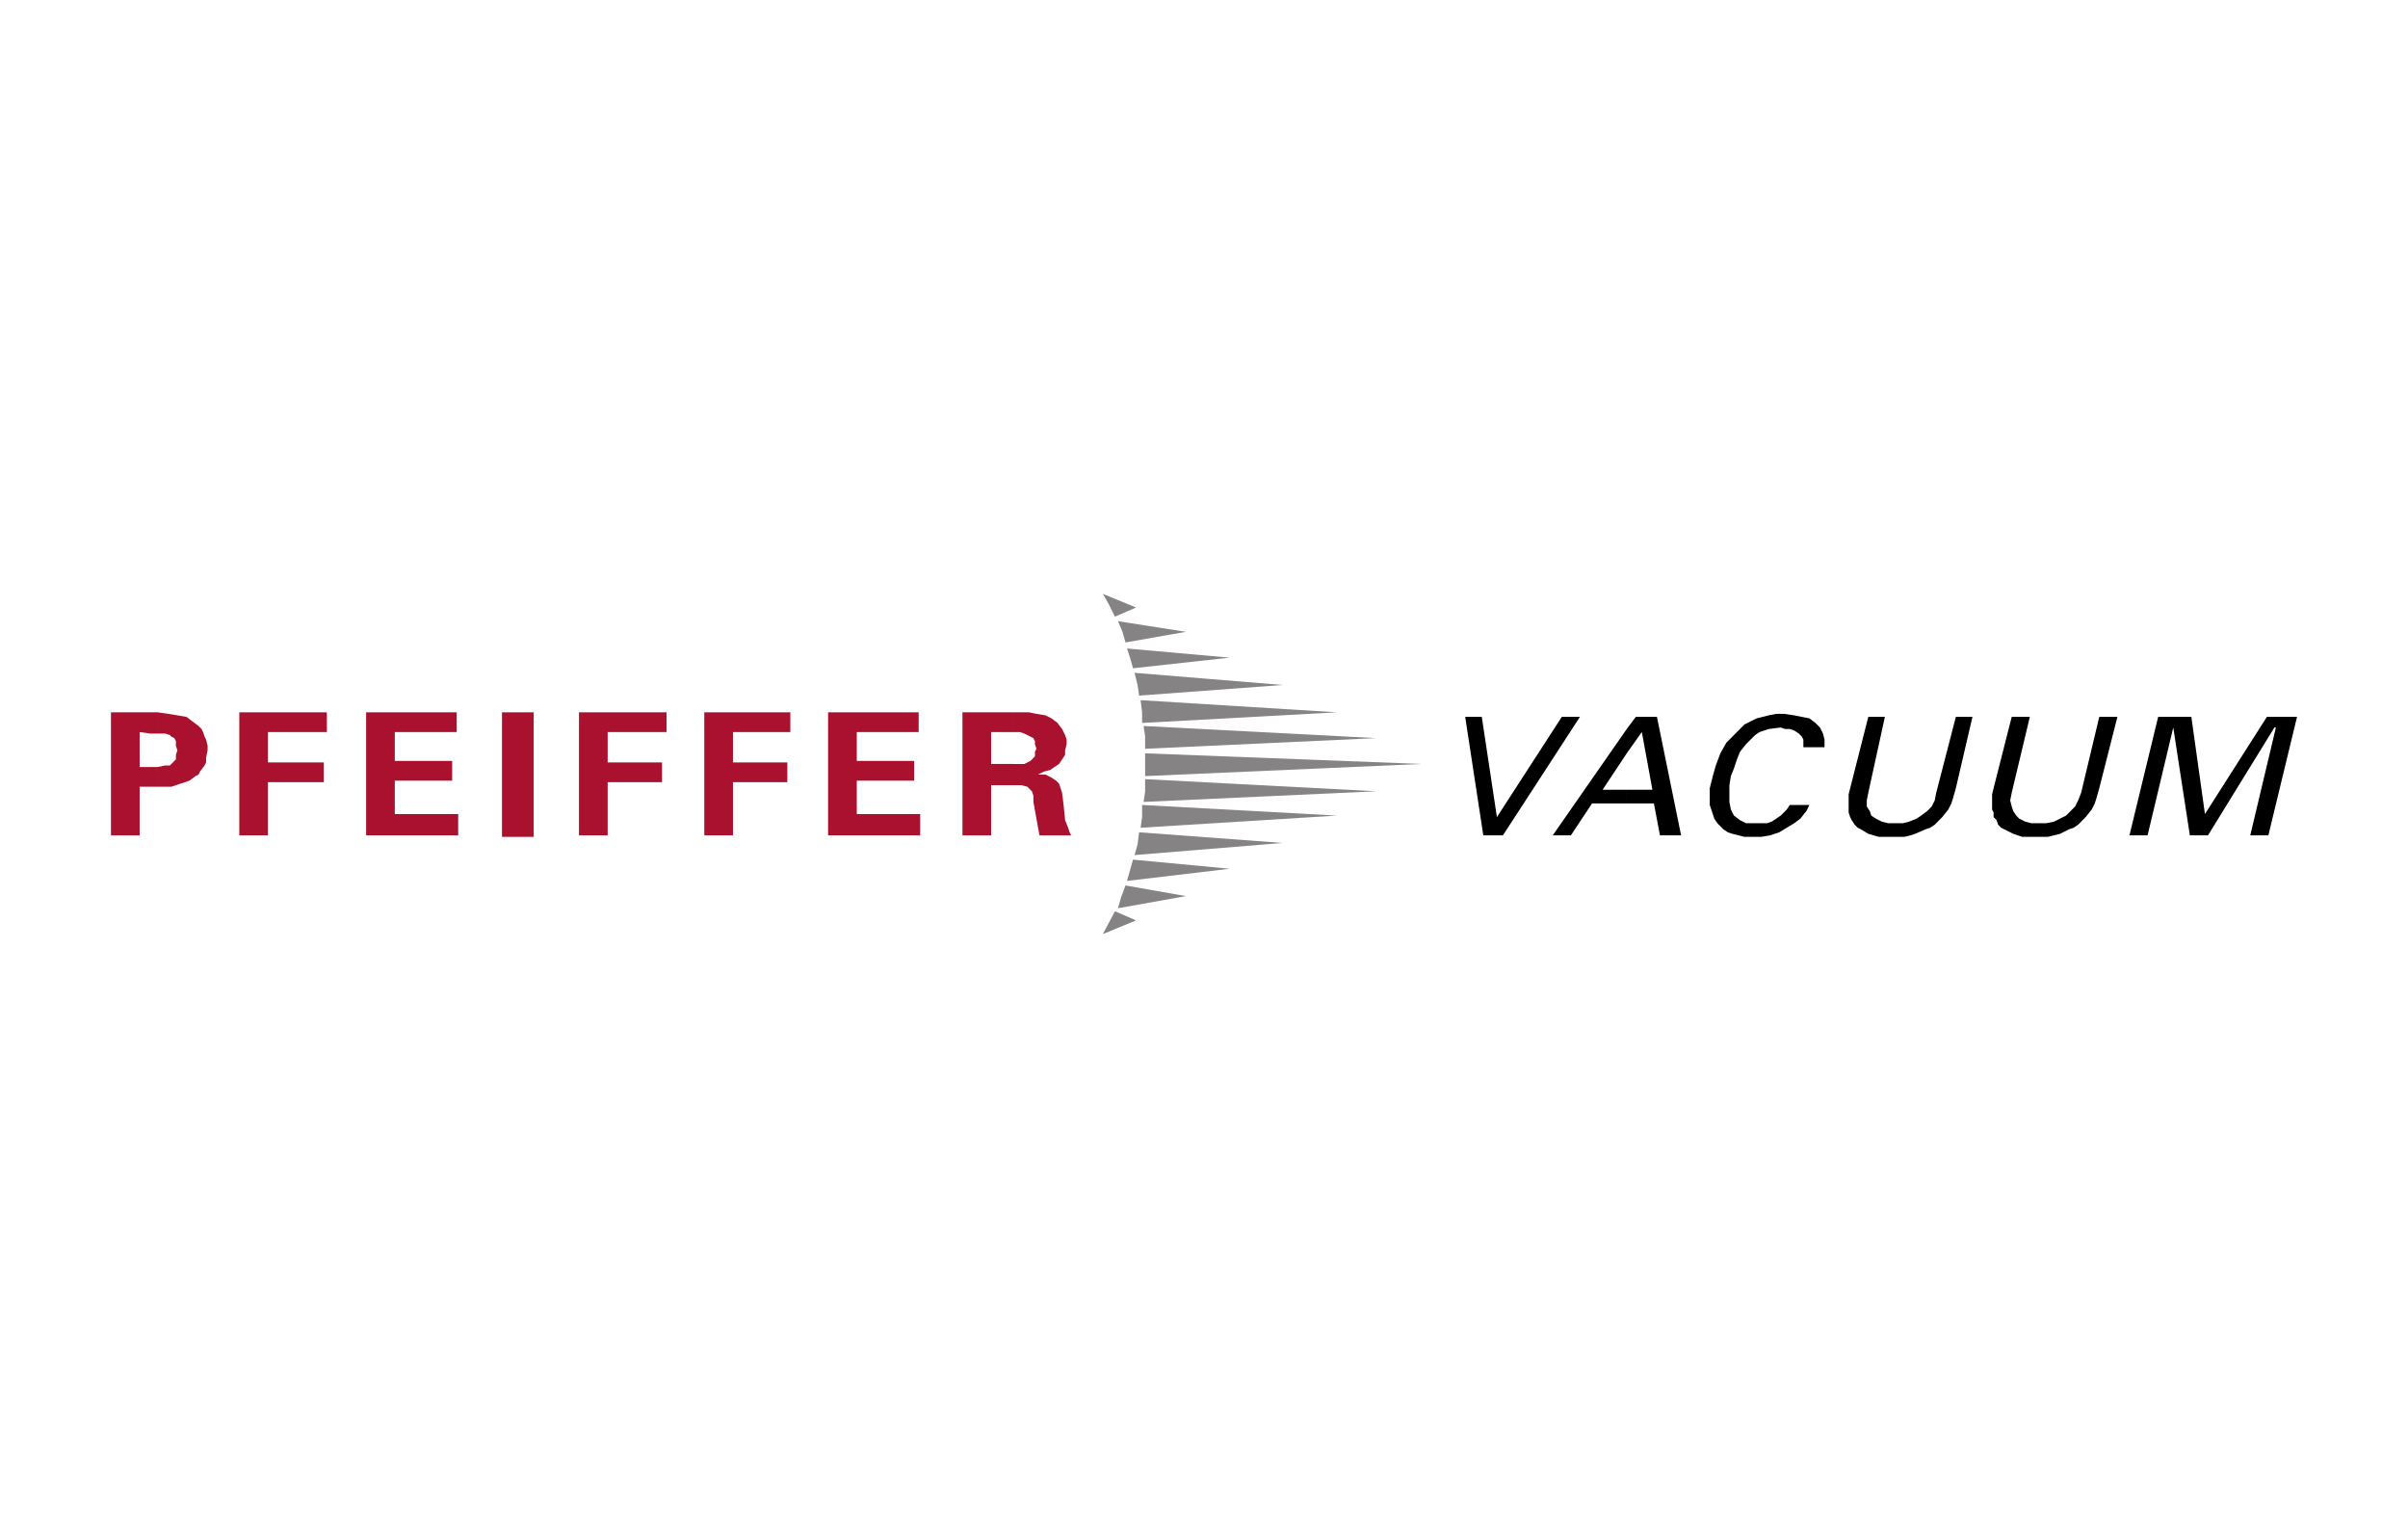 <?xml version="1.0" encoding="utf-8"?>
<!-- Generator: Adobe Illustrator 14.0.0, SVG Export Plug-In . SVG Version: 6.00 Build 43363)  -->
<!DOCTYPE svg PUBLIC "-//W3C//DTD SVG 1.1//EN" "http://www.w3.org/Graphics/SVG/1.1/DTD/svg11.dtd">
<svg version="1.1" id="Ebene_1" xmlns="http://www.w3.org/2000/svg" xmlns:xlink="http://www.w3.org/1999/xlink" x="0px" y="0px"
	 width="201.378px" height="127.746px" viewBox="0 0 201.378 127.746" enable-background="new 0 0 201.378 127.746"
	 xml:space="preserve">
<g>
	<polygon fill-rule="evenodd" clip-rule="evenodd" fill="#858383" points="118.87,63.873 95.766,64.889 95.766,63.873 
		95.766,62.984 118.87,63.873 	"/>
	<polygon fill-rule="evenodd" clip-rule="evenodd" fill="#858383" points="115.083,66.158 95.639,67.048 95.766,66.158 
		95.766,65.143 115.083,66.158 	"/>
	<polygon fill-rule="evenodd" clip-rule="evenodd" fill="#858383" points="111.799,68.19 95.387,69.207 95.513,68.317 
		95.513,67.302 111.799,68.19 	"/>
	<polygon fill-rule="evenodd" clip-rule="evenodd" fill="#858383" points="107.254,70.477 94.882,71.492 95.134,70.604 
		95.261,69.588 107.254,70.477 	"/>
	<polygon fill-rule="evenodd" clip-rule="evenodd" fill="#858383" points="102.836,72.635 94.25,73.652 94.755,71.873 
		102.836,72.635 	"/>
	<polygon fill-rule="evenodd" clip-rule="evenodd" fill="#858383" points="99.174,74.922 93.494,75.938 93.746,75.049 
		94.125,74.033 99.174,74.922 	"/>
	<polygon fill-rule="evenodd" clip-rule="evenodd" fill="#858383" points="95.008,76.953 92.231,78.096 93.241,76.191 
		95.008,76.953 	"/>
	<polygon fill-rule="evenodd" clip-rule="evenodd" fill="#858383" points="115.083,61.714 95.766,62.604 95.766,61.587 
		95.639,60.699 115.083,61.714 	"/>
	<polygon fill-rule="evenodd" clip-rule="evenodd" fill="#858383" points="111.799,59.556 95.513,60.444 95.513,59.556 
		95.387,58.54 111.799,59.556 	"/>
	<polygon fill-rule="evenodd" clip-rule="evenodd" fill="#858383" points="107.254,57.27 95.261,58.159 95.134,57.27 95.008,56.762 
		94.882,56.254 107.254,57.27 	"/>
	<polygon fill-rule="evenodd" clip-rule="evenodd" fill="#858383" points="102.836,54.984 94.755,55.873 94.503,54.984 
		94.25,54.222 102.836,54.984 	"/>
	<polygon fill-rule="evenodd" clip-rule="evenodd" fill="#858383" points="99.174,52.826 94.125,53.714 93.872,52.826 
		93.494,51.937 99.174,52.826 	"/>
	<polygon fill-rule="evenodd" clip-rule="evenodd" fill="#858383" points="95.008,50.794 93.241,51.556 92.988,51.048 92.736,50.54 
		92.231,49.651 95.008,50.794 	"/>
	<polygon fill-rule="evenodd" clip-rule="evenodd" points="130.612,59.937 125.184,68.317 123.92,59.937 122.532,59.937 
		124.047,69.842 125.688,69.842 132.127,59.937 130.612,59.937 	"/>
	<path fill-rule="evenodd" clip-rule="evenodd" d="M136.042,60.953l0.758-1.016h1.768l2.02,9.905h-1.768l-0.506-2.667h-2.271v-1.144
		h2.146l-0.885-4.825l-1.262,1.778V60.953L136.042,60.953z M129.854,69.842l6.188-8.889v2.032l-2.02,3.047h2.02v1.144h-2.904
		l-1.768,2.667H129.854L129.854,69.842z"/>
	<polygon fill-rule="evenodd" clip-rule="evenodd" points="152.581,62.476 152.581,61.841 152.454,61.333 152.202,60.826 
		151.95,60.571 151.823,60.444 151.319,60.063 150.686,59.937 150.055,59.81 149.172,59.683 148.542,59.683 147.909,59.81 
		147.405,59.937 146.899,60.063 146.395,60.317 145.889,60.571 145.131,61.333 144.752,61.714 144.374,62.095 143.87,62.984 
		143.491,64 143.239,64.889 143.112,65.396 142.985,65.904 142.985,66.794 142.985,67.302 143.112,67.683 143.239,68.063 
		143.364,68.445 143.616,68.826 143.87,69.08 144.122,69.334 144.5,69.588 144.879,69.715 145.383,69.842 145.889,69.969 
		146.52,69.969 147.278,69.969 148.036,69.842 148.793,69.588 149.424,69.207 150.055,68.826 150.561,68.445 151.065,67.81 
		151.192,67.556 151.319,67.302 149.676,67.302 149.424,67.683 149.172,67.937 148.918,68.19 148.542,68.445 148.163,68.699 
		147.784,68.826 146.899,68.826 146.016,68.826 145.51,68.572 145.006,68.19 144.879,67.937 144.752,67.683 144.627,67.048 
		144.627,66.412 144.627,65.65 144.752,64.889 145.006,64.254 145.258,63.492 145.51,62.857 146.016,62.222 146.52,61.714 
		146.774,61.46 147.151,61.207 147.53,61.08 147.909,60.953 148.918,60.826 149.297,60.953 149.676,60.953 150.055,61.08 
		150.434,61.333 150.686,61.587 150.813,61.841 150.813,62.095 150.813,62.476 152.581,62.476 	"/>
	<polygon fill-rule="evenodd" clip-rule="evenodd" points="164.954,59.937 163.565,59.937 161.924,66.285 161.797,66.921 
		161.545,67.429 161.167,67.81 160.661,68.19 160.282,68.445 159.651,68.699 159.147,68.826 158.389,68.826 157.883,68.826 
		157.379,68.699 156.874,68.445 156.495,68.19 156.368,67.81 156.116,67.429 156.116,66.921 156.243,66.285 157.631,59.937 
		156.243,59.937 154.727,65.904 154.6,66.412 154.6,66.794 154.6,67.683 154.6,67.937 154.727,68.317 154.854,68.572 
		155.106,68.953 155.358,69.207 155.612,69.334 156.243,69.715 157.125,69.969 158.135,69.969 159.272,69.969 159.778,69.842 
		160.157,69.715 161.04,69.334 161.418,69.207 161.797,68.953 162.428,68.317 162.934,67.683 163.186,67.175 163.313,66.794 
		163.565,65.904 164.954,59.937 	"/>
	<polygon fill-rule="evenodd" clip-rule="evenodd" points="177.075,59.937 175.559,59.937 174.043,66.285 173.792,66.921 
		173.54,67.429 173.161,67.81 172.782,68.19 172.276,68.445 171.772,68.699 171.141,68.826 170.508,68.826 169.877,68.826 
		169.374,68.699 168.868,68.445 168.616,68.19 168.364,67.81 168.237,67.429 168.11,66.921 168.237,66.285 169.752,59.937 
		168.237,59.937 166.721,65.904 166.596,66.412 166.596,66.794 166.596,67.683 166.721,67.937 166.721,68.317 166.973,68.572 
		167.1,68.953 167.352,69.207 167.606,69.334 168.364,69.715 169.12,69.969 170.256,69.969 171.266,69.969 171.772,69.842 
		172.276,69.715 173.034,69.334 173.413,69.207 173.792,68.953 174.422,68.317 174.928,67.683 175.18,67.175 175.307,66.794 
		175.559,65.904 177.075,59.937 	"/>
	<polygon fill-rule="evenodd" clip-rule="evenodd" points="188.186,69.842 189.7,69.842 192.098,59.937 189.575,59.937 
		184.397,68.063 183.26,59.937 180.483,59.937 178.084,69.842 179.6,69.842 181.747,60.826 183.135,69.842 184.651,69.842 
		190.206,60.826 190.331,60.826 188.186,69.842 	"/>
	<path fill-rule="evenodd" clip-rule="evenodd" fill="#AA112E" d="M13.194,59.556l0.884,0.127l0.758,0.127l0.758,0.127l0.505,0.381
		l0.505,0.381l0.253,0.254l0.126,0.254l0.126,0.381l0.126,0.254l0.127,0.508v0.381l-0.127,0.635v0.381L17.108,64l-0.379,0.508
		l-0.126,0.254l-0.253,0.127l-0.505,0.381l-0.757,0.254l-0.758,0.254h-0.884h-0.253v-1.65L13.826,64h0.379l0.126-0.127l0.252-0.254
		l0.127-0.127v-0.381l0.126-0.381l-0.126-0.381v-0.381l-0.127-0.254l-0.252-0.127l-0.126-0.127l-0.379-0.127h-0.632V59.556
		L13.194,59.556z M9.28,69.842V59.556h3.535h0.379v1.778h-0.631l-0.884-0.127v2.92h0.884h0.631v1.65h-1.515v4.064H9.28L9.28,69.842z
		"/>
	<polygon fill-rule="evenodd" clip-rule="evenodd" fill="#AA112E" points="22.411,69.842 22.411,65.396 27.083,65.396 
		27.083,63.746 22.411,63.746 22.411,61.207 27.334,61.207 27.334,59.556 20.012,59.556 20.012,69.842 22.411,69.842 	"/>
	<polygon fill-rule="evenodd" clip-rule="evenodd" fill="#AA112E" points="30.618,69.842 38.319,69.842 38.319,68.063 
		33.016,68.063 33.016,65.27 37.814,65.27 37.814,63.619 33.016,63.619 33.016,61.207 38.193,61.207 38.193,59.556 30.618,59.556 
		30.618,69.842 	"/>
	<rect x="41.981" y="59.556" fill-rule="evenodd" clip-rule="evenodd" fill="#AA112E" width="2.651" height="10.413"/>
	<polygon fill-rule="evenodd" clip-rule="evenodd" fill="#AA112E" points="50.819,69.842 50.819,65.396 55.364,65.396 
		55.364,63.746 50.819,63.746 50.819,61.207 55.743,61.207 55.743,59.556 48.419,59.556 48.419,69.842 50.819,69.842 	"/>
	<polygon fill-rule="evenodd" clip-rule="evenodd" fill="#AA112E" points="61.297,69.842 61.297,65.396 65.843,65.396 
		65.843,63.746 61.297,63.746 61.297,61.207 66.095,61.207 66.095,59.556 58.899,59.556 58.899,69.842 61.297,69.842 	"/>
	<polygon fill-rule="evenodd" clip-rule="evenodd" fill="#AA112E" points="69.252,69.842 76.954,69.842 76.954,68.063 
		71.651,68.063 71.651,65.27 76.449,65.27 76.449,63.619 71.651,63.619 71.651,61.207 76.828,61.207 76.828,59.556 69.252,59.556 
		69.252,69.842 	"/>
	<path fill-rule="evenodd" clip-rule="evenodd" fill="#AA112E" d="M84.782,61.207h0.126h0.379l0.379,0.127l0.252,0.127l0.253,0.127
		l0.252,0.127l0.127,0.254v0.254l0.126,0.381l-0.126,0.254v0.381l-0.127,0.127l-0.252,0.254l-0.253,0.127l-0.252,0.127h-0.379
		h-0.379h-0.126v1.777h0.631l0.505,0.127l0.379,0.381l0.126,0.382v0.508l0.506,2.794h2.651l-0.127-0.254l-0.126-0.381l-0.253-0.635
		l-0.126-1.271l-0.126-1.017l-0.126-0.381l-0.127-0.381l-0.252-0.254l-0.379-0.254l-0.505-0.254h-0.632l0.505-0.254l0.506-0.127
		l0.378-0.254l0.379-0.254l0.253-0.381l0.252-0.381V62.73l0.127-0.508v-0.381l-0.127-0.381l-0.252-0.508l-0.379-0.508l-0.505-0.381
		l-0.505-0.254l-0.758-0.127l-0.631-0.127h-0.758h-0.505V61.207L84.782,61.207z M82.887,61.207h1.895v-1.651h-4.293v10.286h2.398
		V65.65h1.895v-1.777h-1.895V61.207L82.887,61.207z"/>
</g>
</svg>
